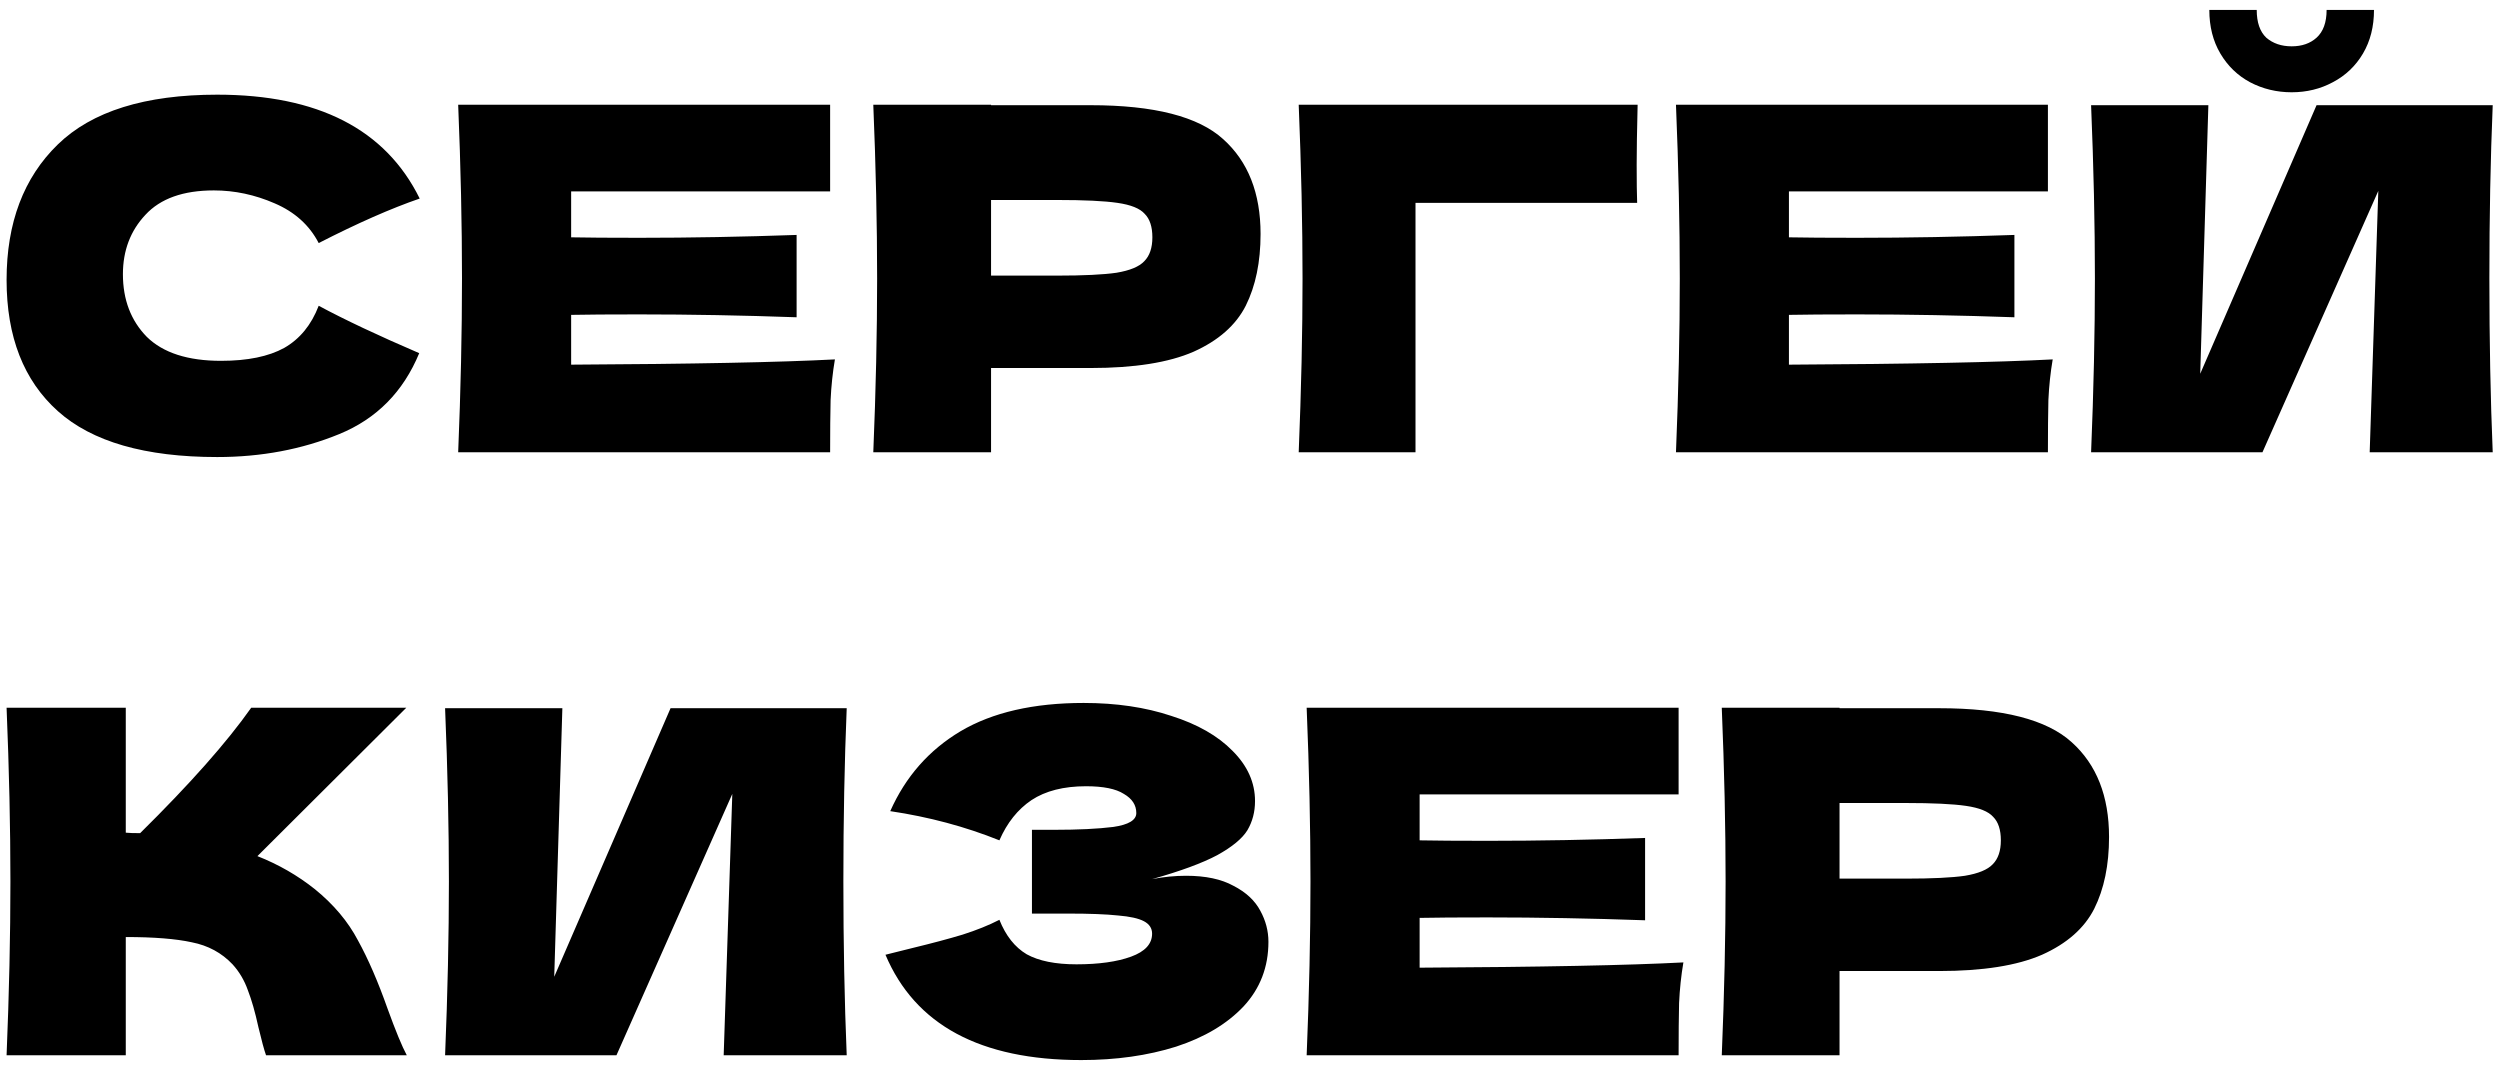 <?xml version="1.0" encoding="UTF-8"?> <svg xmlns="http://www.w3.org/2000/svg" width="199" height="85" viewBox="0 0 199 85" fill="none"><path d="M17.29 36.381C11.549 36.381 7.32 35.162 4.601 32.723C1.883 30.284 0.524 26.804 0.524 22.282C0.524 17.735 1.883 14.141 4.601 11.499C7.32 8.857 11.549 7.536 17.29 7.536C25.318 7.536 30.69 10.292 33.408 15.805C31.122 16.592 28.442 17.773 25.368 19.348C24.632 17.926 23.463 16.872 21.863 16.186C20.288 15.5 18.675 15.157 17.023 15.157C14.585 15.157 12.768 15.805 11.575 17.1C10.381 18.37 9.784 19.945 9.784 21.825C9.784 23.857 10.419 25.521 11.689 26.817C12.984 28.087 14.953 28.722 17.595 28.722C19.703 28.722 21.38 28.379 22.625 27.693C23.87 26.982 24.784 25.864 25.368 24.34C27.451 25.458 30.119 26.715 33.37 28.112C32.1 31.186 29.979 33.333 27.007 34.552C24.035 35.771 20.796 36.381 17.29 36.381ZM45.463 29.027C55.116 28.976 62.115 28.836 66.459 28.608C66.281 29.649 66.167 30.729 66.116 31.847C66.091 32.939 66.078 34.323 66.078 36H36.471C36.674 31.072 36.775 26.461 36.775 22.168C36.775 17.875 36.674 13.264 36.471 8.336H66.078V15.233H45.463V18.891C46.683 18.916 48.486 18.929 50.874 18.929C54.913 18.929 59.092 18.853 63.41 18.701V25.255C59.092 25.102 54.913 25.026 50.874 25.026C48.486 25.026 46.683 25.039 45.463 25.064V29.027ZM86.814 8.374C91.869 8.374 95.388 9.276 97.369 11.08C99.35 12.858 100.341 15.373 100.341 18.624C100.341 20.86 99.947 22.765 99.16 24.34C98.372 25.89 96.988 27.109 95.006 27.998C93.025 28.862 90.294 29.294 86.814 29.294H78.888V36H69.514C69.718 31.072 69.819 26.461 69.819 22.168C69.819 17.875 69.718 13.264 69.514 8.336H78.888V8.374H86.814ZM84.147 21.939C86.255 21.939 87.83 21.863 88.872 21.711C89.939 21.533 90.675 21.228 91.082 20.796C91.513 20.364 91.729 19.729 91.729 18.891C91.729 18.053 91.526 17.43 91.12 17.024C90.739 16.592 90.015 16.3 88.948 16.148C87.906 15.995 86.306 15.919 84.147 15.919H78.888V21.939H84.147ZM112.674 36H103.377C103.58 31.046 103.682 26.436 103.682 22.168C103.682 17.875 103.58 13.264 103.377 8.336H130.355C130.304 10.419 130.279 12.007 130.279 13.099C130.279 14.445 130.291 15.462 130.317 16.148H112.674V36ZM142.399 29.027C152.053 28.976 159.051 28.836 163.395 28.608C163.217 29.649 163.103 30.729 163.052 31.847C163.027 32.939 163.014 34.323 163.014 36H133.407C133.61 31.072 133.711 26.461 133.711 22.168C133.711 17.875 133.61 13.264 133.407 8.336H163.014V15.233H142.399V18.891C143.619 18.916 145.422 18.929 147.81 18.929C151.849 18.929 156.028 18.853 160.347 18.701V25.255C156.028 25.102 151.849 25.026 147.81 25.026C145.422 25.026 143.619 25.039 142.399 25.064V29.027ZM182.416 7.345C181.222 7.345 180.117 7.079 179.101 6.545C178.111 6.012 177.323 5.25 176.739 4.259C176.154 3.268 175.862 2.112 175.862 0.791H179.635C179.635 1.782 179.889 2.519 180.397 3.001C180.93 3.459 181.603 3.687 182.416 3.687C183.229 3.687 183.89 3.459 184.398 3.001C184.931 2.519 185.198 1.782 185.198 0.791H188.97C188.97 2.112 188.678 3.268 188.094 4.259C187.51 5.25 186.709 6.012 185.693 6.545C184.703 7.079 183.61 7.345 182.416 7.345ZM175.786 8.374L175.138 29.751L184.398 8.374H198.42C198.242 12.667 198.154 17.265 198.154 22.168C198.154 27.096 198.242 31.707 198.42 36H188.627L189.313 15.195L180.092 36H166.451C166.654 31.072 166.755 26.461 166.755 22.168C166.755 17.9 166.654 13.302 166.451 8.374H175.786ZM25.064 70.778C26.562 71.997 27.706 73.356 28.493 74.855C29.306 76.328 30.093 78.145 30.855 80.304C31.491 82.057 31.999 83.289 32.38 84H21.177C21.024 83.568 20.821 82.819 20.567 81.752C20.313 80.583 20.034 79.605 19.729 78.818C19.45 78.03 19.043 77.344 18.51 76.76C17.646 75.846 16.566 75.261 15.271 75.007C14.001 74.728 12.248 74.588 10.012 74.588V84H0.524C0.727 79.072 0.829 74.461 0.829 70.168C0.829 65.875 0.727 61.264 0.524 56.336H10.012V66.281C10.266 66.307 10.647 66.319 11.155 66.319C15.118 62.407 18.065 59.08 19.996 56.336H32.342L20.491 68.148C22.168 68.809 23.692 69.685 25.064 70.778ZM44.764 56.374L44.117 77.751L53.376 56.374H67.398C67.221 60.667 67.132 65.265 67.132 70.168C67.132 75.096 67.221 79.707 67.398 84H57.605L58.291 63.195L49.07 84H35.429C35.632 79.072 35.733 74.461 35.733 70.168C35.733 65.9 35.632 61.302 35.429 56.374H44.764ZM91.707 69.978C92.622 69.8 93.523 69.711 94.412 69.711C95.962 69.711 97.22 69.978 98.185 70.511C99.176 71.019 99.887 71.68 100.319 72.492C100.751 73.28 100.967 74.106 100.967 74.969C100.967 76.976 100.306 78.691 98.985 80.113C97.664 81.51 95.873 82.577 93.612 83.314C91.351 84.025 88.837 84.381 86.068 84.381C78.04 84.381 72.845 81.587 70.483 75.998L72.617 75.465C74.192 75.084 75.525 74.728 76.618 74.398C77.735 74.042 78.713 73.648 79.552 73.216C80.06 74.487 80.784 75.401 81.724 75.96C82.689 76.493 84.01 76.76 85.687 76.76C87.465 76.76 88.913 76.557 90.031 76.15C91.148 75.744 91.707 75.134 91.707 74.321C91.707 73.89 91.491 73.559 91.059 73.331C90.627 73.102 89.942 72.95 89.002 72.873C88.062 72.772 86.741 72.721 85.039 72.721H82.143V66.053H83.896C85.826 66.053 87.401 65.977 88.621 65.824C89.84 65.646 90.45 65.278 90.45 64.719C90.45 64.084 90.119 63.576 89.459 63.195C88.824 62.788 87.82 62.585 86.449 62.585C84.67 62.585 83.222 62.953 82.105 63.69C81.012 64.427 80.161 65.494 79.552 66.891C76.834 65.799 73.938 65.024 70.864 64.567C72.083 61.823 73.95 59.702 76.465 58.203C79.005 56.704 82.27 55.955 86.258 55.955C88.849 55.955 91.174 56.298 93.231 56.984C95.314 57.644 96.94 58.572 98.109 59.766C99.303 60.959 99.9 62.293 99.9 63.766C99.9 64.63 99.696 65.405 99.29 66.091C98.883 66.751 98.083 67.412 96.889 68.072C95.695 68.707 93.968 69.342 91.707 69.978ZM113.002 77.027C122.655 76.976 129.654 76.836 133.998 76.608C133.82 77.649 133.706 78.729 133.655 79.847C133.63 80.939 133.617 82.323 133.617 84H104.01C104.213 79.072 104.314 74.461 104.314 70.168C104.314 65.875 104.213 61.264 104.01 56.336H133.617V63.233H113.002V66.891C114.222 66.916 116.025 66.929 118.413 66.929C122.452 66.929 126.631 66.853 130.949 66.701V73.254C126.631 73.102 122.452 73.026 118.413 73.026C116.025 73.026 114.222 73.039 113.002 73.064V77.027ZM154.353 56.374C159.408 56.374 162.926 57.276 164.908 59.08C166.889 60.858 167.88 63.373 167.88 66.624C167.88 68.86 167.486 70.765 166.699 72.34C165.911 73.89 164.527 75.109 162.545 75.998C160.564 76.862 157.833 77.294 154.353 77.294H146.427V84H137.053C137.257 79.072 137.358 74.461 137.358 70.168C137.358 65.875 137.257 61.264 137.053 56.336H146.427V56.374H154.353ZM151.686 69.939C153.794 69.939 155.369 69.863 156.411 69.711C157.477 69.533 158.214 69.228 158.621 68.796C159.052 68.364 159.268 67.729 159.268 66.891C159.268 66.053 159.065 65.43 158.659 65.024C158.278 64.592 157.554 64.3 156.487 64.147C155.445 63.995 153.845 63.919 151.686 63.919H146.427V69.939H151.686Z" fill="black"></path></svg> 